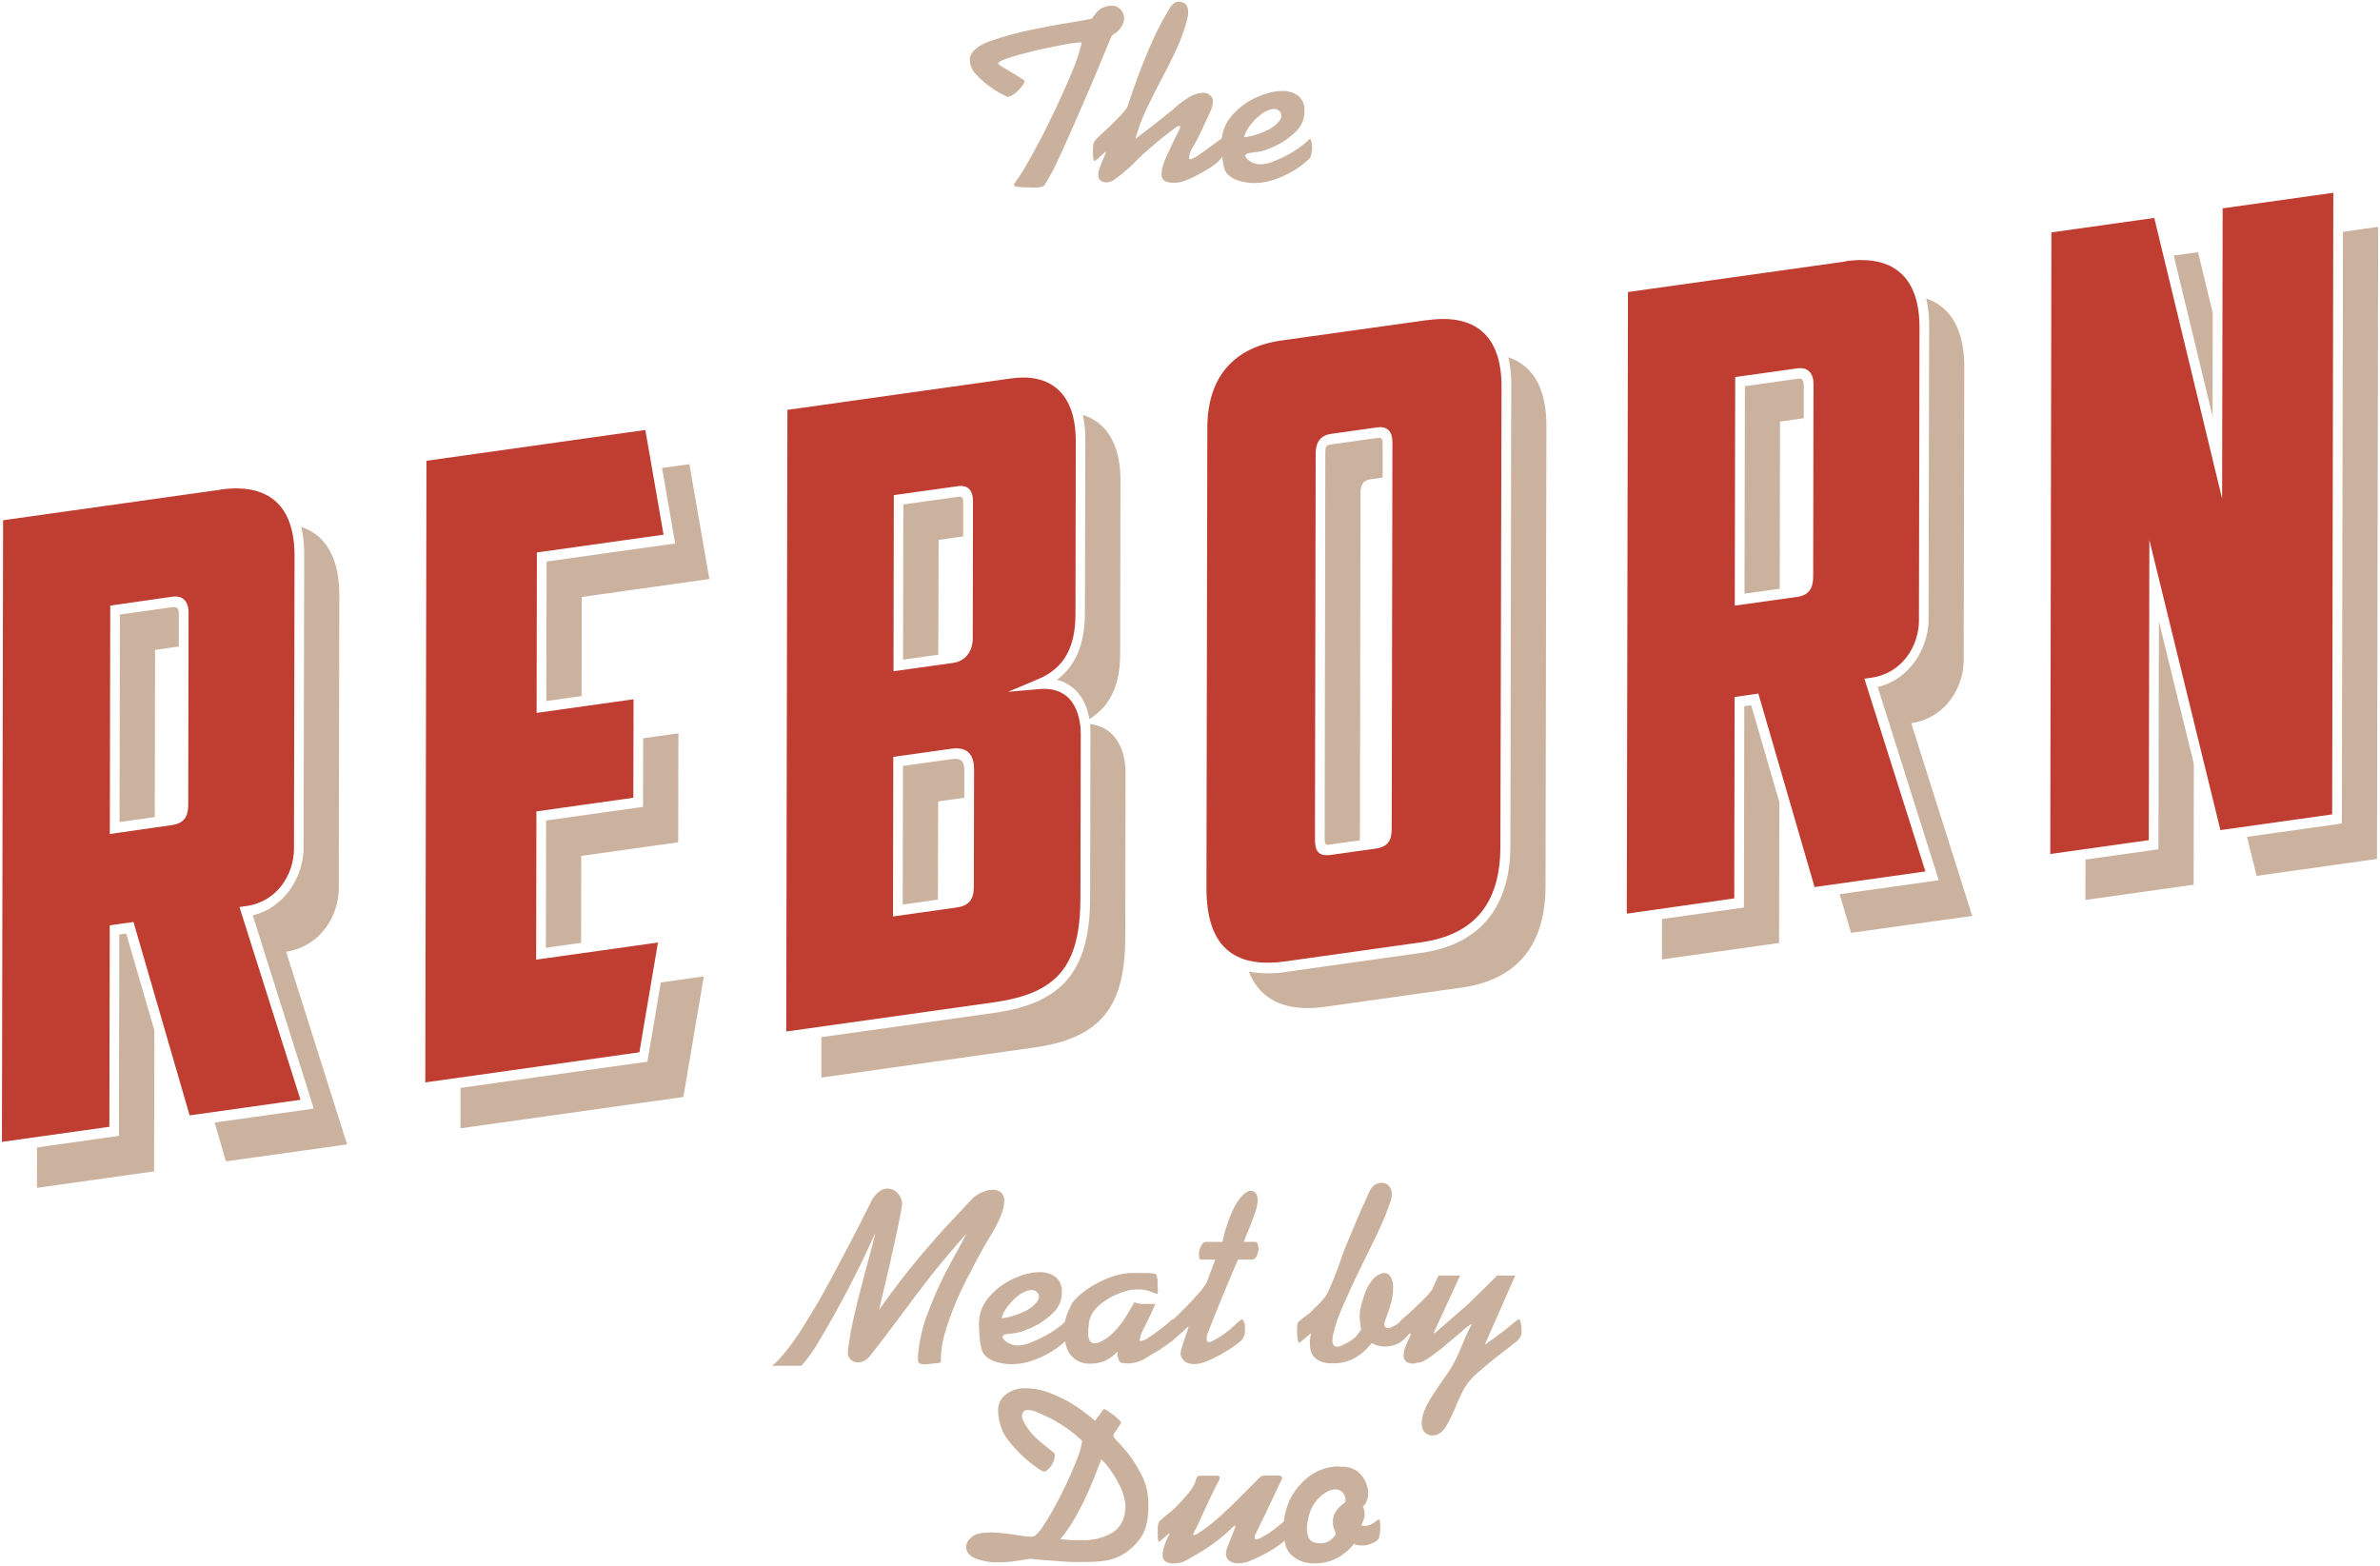 <svg xmlns="http://www.w3.org/2000/svg" width="702" height="462" fill="none"><path fill="#CBB29E" d="m276.72 236.39 7.71-1.09v-8.05c0-2.81-1-3.71-3.81-3.32l-14.29 2-.07 40.89 10.38-1.46zm-81.44-98.34 3.87 22.26-37.93 5.33-.08 41.15 10.39-1.46.06-29.24 37.64-5.29-5.89-33.88zm-23.84 114.42 28.6-4.02.06-32.14-10.39 1.46-.04 20.23-28.59 4.02-.07 37.54 10.39-1.46zm19.52 60.68-55.13 7.74-.02 11.92 65.76-9.24 6.02-35.56-12.68 1.79zm120.76-112.61c5.12 1.26 8.57 5.39 9.59 11.55 6.8-4.14 9.07-11 9.08-19.24l.1-51.17c0-10-3.72-17-11.1-19.27a33.4 33.4 0 0 1 .73 7.27l-.12 51.17c0 9.07-2.72 15.57-8.28 19.69m20.18 75.92.09-48.35c0-7.29-3.15-13.71-10.49-14.52.08.81.13 1.65.13 2.52l-.09 48.35c0 21.84-8 31.46-28.41 34.33l-50.85 7.14v11.92l62.65-8.85c19.77-2.74 26.93-12 26.97-32.54m113-171.08c.6 2.688.885 5.436.85 8.19l-.25 135.78c0 18.34-9.11 29.3-26.26 31.71l-40 5.63c-3.613.584-7.3.543-10.9-.12 3 7.54 9.71 12.2 22.7 10.37l40-5.62c19.3-2.72 24.8-15.83 24.83-30l.25-135.78c.02-10.28-3.5-17.54-11.22-20.16m134.31 89.27.17-86.41c0-10.3-3.51-17.56-11.22-20.18.6 2.684.886 5.43.85 8.18l-.16 86.41c0 8.2-5.26 17.61-15 20l18 57-29.24 4.11 3.39 11.4 35.73-5-18-56.86c9.98-1.43 15.47-10.43 15.48-18.65m-64.72 13.64-.11 59.4-24.16 3.4-.02 11.91 34.55-4.85.08-41.56-8.31-28.59zm-479.3 67.36-.11 59.4-24.16 3.4-.02 11.91 34.55-4.85.08-41.56-8.3-28.59zM99.92 262l.16-86.41c0-10.3-3.5-17.56-11.22-20.18.6 2.688.888 5.436.86 8.19l-.17 86.4c0 8.2-5.26 17.61-15 20l18 57-29.24 4.11 3.33 11.45 35.74-5-18-56.86c10.03-1.46 15.52-10.47 15.54-18.7m-49.07-82.91-15.48 2.18-.11 61.2L45.65 241l.09-49.29 7-1v-9.61c.02-1.89-.74-2.17-1.89-2.01m226.01-19.85 7.24-1v-9.85c0-1.8-.34-2-1.66-1.83l-16 2.25-.08 45.77 10.39-1.46z"/><path fill="#CBB29E" d="m392.62 249.06 8.49-1.19.19-102.52c0-2.31.72-3.7 3.1-4l3.42-.48v-9.85c0-1.8-.35-2-1.65-1.83l-13.59 1.91c-1.31.19-1.66.5-1.67 2.3l-.19 113.6c0 2.27.05 2.32 1.9 2.06m137.54-137.33-15.49 2.18-.12 61.2 10.39-1.46.09-49.29 7-1v-9.61c.03-1.9-.7-2.18-1.87-2.02m111-36.34 11.46 47.4.05-30.43-4.34-17.98zm-4.5 175.12-21.53 3.03-.02 11.91 31.92-4.49.06-35.62-10.31-42.1zm54.41-182.14-.32 174.54-27.96 3.93 2.82 11.51 35.5-4.99.35-186.45z"/><path fill="#CAB19D" d="M227.56 403a23 23 0 0 0 2.24-2.09c.71-.76 1.43-1.6 2.16-2.53a72 72 0 0 0 4.08-5.69c1.35-2.08 2.65-4.2 3.92-6.35q1.77-2.94 3.34-5.8a537 537 0 0 0 2.9-5.35q2.51-4.71 4.37-8.26c1.25-2.37 2.43-4.66 3.56-6.86q.072-.213.18-.41.116-.19.19-.4c.39-.73.78-1.49 1.17-2.27l1.17-2.35a8.4 8.4 0 0 1 1.47-2.24 8 8 0 0 1 1.54-1.29 3.7 3.7 0 0 1 1-.4q.454-.104.92-.11a3.94 3.94 0 0 1 3 1.36 4.78 4.78 0 0 1 1.32 3.12v.29a.2.2 0 0 0-.07.15v.14q-.37 2.43-1.14 6.13t-1.65 7.6a13.4 13.4 0 0 0-.44 2q-1.32 5.79-3.52 15 5.06-7.12 9-12a252 252 0 0 1 7.6-9c.44-.54.89-1.05 1.36-1.54s.92-1 1.36-1.54c1.27-1.33 2.55-2.68 3.85-4.08s2.65-2.85 4.07-4.36a8.6 8.6 0 0 1 1.91-1.55 10.2 10.2 0 0 1 2.27-1 4 4 0 0 1 1.07-.3 10 10 0 0 1 1.06-.07 3.78 3.78 0 0 1 2.43.77 3.17 3.17 0 0 1 .95 2.61 9.4 9.4 0 0 1-.29 2.09c-.233.913-.53 1.809-.89 2.68a50 50 0 0 1-3.22 6q-2.58 4.29-5.43 9.87c-.84 1.56-1.64 3.15-2.43 4.77s-1.51 3.25-2.2 4.92a76 76 0 0 0-3 8.47 27.4 27.4 0 0 0-1.21 7.67v.66a.6.6 0 0 1-.22.48 4.1 4.1 0 0 1-1.69.18c-.64.1-1.19.17-1.65.22q-.603.07-1.21.08a3.2 3.2 0 0 1-1.44-.23.84.84 0 0 1-.47-.58.6.6 0 0 1-.08-.26v-.26a6 6 0 0 1 0-.58q.015-.296 0-.59a45.3 45.3 0 0 1 3-12.88 118 118 0 0 1 5.31-12.04c1.13-2.1 2.2-4.09 3.23-5.95s1.93-3.57 2.71-5.13q-6.75 7.63-11.26 13.46a551 551 0 0 0-8.55 11.34l-4.15 5.47a522 522 0 0 1-4.44 5.76c-.307.41-.679.768-1.1 1.06a5 5 0 0 1-1.25.63 1.6 1.6 0 0 1-.58.18 4 4 0 0 1-.59 0 2.88 2.88 0 0 1-2.09-.7 2.67 2.67 0 0 1-.92-2.16v-.52c.15-1.07.31-2.16.48-3.26s.35-2.19.55-3.27q.66-3.22 1.43-6.42t1.58-6.2q1.17-4.69 2.31-8.74c.76-2.68 1.33-5 1.72-6.89-.88 2-1.82 4-2.82 6.16s-2.07 4.33-3.19 6.53c-.54 1.08-1.1 2.18-1.69 3.31s-1.18 2.22-1.76 3.3q-3.68 6.9-7.05 12.47a41 41 0 0 1-5.28 7.42h-8.74zm87.7-13c.155.597.229 1.213.22 1.83v.74a9.3 9.3 0 0 1-.29 1.58c-.085.39-.263.754-.52 1.06q-.644.646-1.36 1.21c-.51.42-1.06.84-1.65 1.28a30 30 0 0 1-6 3.2 20 20 0 0 1-7.23 1.5 14 14 0 0 1-2.49-.22 23 23 0 0 1-2.5-.59q-3.3-1.24-3.92-3.66c-.464-2-.699-4.047-.7-6.1a2.4 2.4 0 0 1-.07-.62v-.7a12 12 0 0 1 2.64-7.52 20.6 20.6 0 0 1 8.29-6.13 20 20 0 0 1 3.6-1.21 14.7 14.7 0 0 1 3.3-.4 7.54 7.54 0 0 1 4.77 1.43 5.1 5.1 0 0 1 1.439 1.923c.319.746.457 1.557.401 2.367v.88c0 .339-.051.676-.15 1a8.12 8.12 0 0 1-2.46 4.44 24 24 0 0 1-4.37 3.34c-.63.34-1.24.65-1.83.91s-1.15.51-1.69.7c-.959.428-1.966.737-3 .92-.83.12-1.52.21-2.05.26-.35 0-.65.09-.92.14a1.8 1.8 0 0 0-.7.29.536.536 0 0 0-.29.59c.088.314.266.595.51.81.459.474 1.01.849 1.62 1.1a5.8 5.8 0 0 0 2.49.51h.26a.25.25 0 0 0 .18-.07h.44a14.4 14.4 0 0 0 3.3-1 34.6 34.6 0 0 0 5.14-2.57c.88-.53 1.75-1.12 2.61-1.76a21 21 0 0 0 2.38-2.05c.26-.19.45.03.6.59M302 386.9a9.7 9.7 0 0 0 4-3.09q.208-.324.33-.69c.074-.202.111-.415.11-.63a2.1 2.1 0 0 0-.14-.73 1.6 1.6 0 0 0-.52-.66 1.8 1.8 0 0 0-.66-.44 2.1 2.1 0 0 0-.8-.15 4.3 4.3 0 0 0-1.58.33 11.5 11.5 0 0 0-1.73.85 16.8 16.8 0 0 0-3.12 2.82 12.4 12.4 0 0 0-2.23 3.56c-.05.15-.09.28-.12.4a4 4 0 0 1-.1.41 21.6 21.6 0 0 0 6.56-1.98"/><path fill="#CAB19D" d="M336.32 395.56h.15a5.26 5.26 0 0 0 2.42-1.1 53 53 0 0 0 3.89-2.79l1.14-.88q.557-.471 1.06-1 .102-.1.22-.18c.1-.07.17-.14.22-.18.44-.4.77-.33 1 .18.24.638.352 1.318.33 2v.8c-.05.4-.11.76-.18 1.11q-.09.451-.26.88a4.1 4.1 0 0 1-1.17 1.5 15.3 15.3 0 0 1-2.06 1.5q-.564.435-1.17.81c-.39.25-.81.49-1.25.74s-.87.5-1.28.77l-1.21.77q-.956.588-2 1a9.2 9.2 0 0 1-2.05.55c-.25.05-.48.08-.7.11s-.45 0-.69 0h-.7a6 6 0 0 1-.63-.11q-.165.018-.33 0a1.2 1.2 0 0 1-.33-.11c-.34-.05-.61-.34-.8-.88a5.2 5.2 0 0 1-.3-1.83v-.59l-.62.62a9 9 0 0 1-.7.63 10.6 10.6 0 0 1-2.57 1.57c-1.352.535-2.796.8-4.25.78h-.3a7.08 7.08 0 0 1-4.44-1.58 7.33 7.33 0 0 1-2.53-4.88 32 32 0 0 1-.22-1.95c-.05-.61-.07-1.16-.07-1.65-.02-1.01.091-2.018.33-3q.321-1.181.77-2.32l.44-.88c.15-.29.29-.61.44-.95a6.9 6.9 0 0 1 1.21-1.73 20 20 0 0 1 2-1.87 32.3 32.3 0 0 1 5.87-3.62 23.4 23.4 0 0 1 7.19-2.2c.39-.05.8-.09 1.21-.11s.82 0 1.21 0h1.84q.275-.024.55 0 .275.017.55 0 1.138-.003 2.27.11c.438.003.868.116 1.25.33q.124.322.19.66c.07.35.13.71.18 1.1a9 9 0 0 0 0 .88v1.07c0 .115.028.228.08.33v.73q.009.355-.08.7c0 .17-.19.23-.44.18a1.7 1.7 0 0 1-.55-.18q-.52-.23-1.06-.4a7.2 7.2 0 0 0-1.58-.48 10.5 10.5 0 0 0-2-.18h-.37c-.861.005-1.719.102-2.56.29-.955.206-1.889.501-2.79.88a19.6 19.6 0 0 0-5.73 3.41 8.66 8.66 0 0 0-3.15 5c0 .58-.1 1.12-.15 1.61a13 13 0 0 0-.07 1.32c-.125.908.04 1.831.47 2.64a1.65 1.65 0 0 0 1.36.74q.319-.006.63-.08l.62-.14c.24-.1.49-.21.73-.33a4 4 0 0 0 .66-.41l.54-.27.44-.29a17.4 17.4 0 0 0 2.46-2.17 26 26 0 0 0 2.24-2.75c.54-.78 1.09-1.64 1.65-2.57s1.16-2 1.8-3.08h.15l.14.11.7.19q.412.108.84.11a.84.84 0 0 0 .37.07h4q-1.69 3.83-3.12 6.64a13.1 13.1 0 0 0-1.51 3.86v.18a.23.23 0 0 0 .08.18z"/><path fill="#CAB19D" d="M362 361.1q.665-2.05 1.58-4a18 18 0 0 1 1-1.94q.438-.739.95-1.43.168-.253.37-.48c.14-.17.29-.33.44-.48.243-.294.526-.553.84-.77q.44-.307.92-.55c.119-.087.256-.149.4-.18q.205-.024.41 0h.21a1.83 1.83 0 0 1 1.33.77 3.12 3.12 0 0 1 .51 1.87q.022.295 0 .59a6 6 0 0 1-.11.66 14.4 14.4 0 0 1-.55 2.2c-.27.83-.57 1.69-.91 2.57-.1.25-.19.48-.26.7s-.16.45-.26.7c-.44 1.07-.84 2-1.21 2.93s-.62 1.57-.77 2.06h3.38c.29 0 .51.18.66.55.157.435.255.889.29 1.35v.37a.8.8 0 0 1-.07.37 5 5 0 0 1-.63 1.76 1.5 1.5 0 0 1-1.36.81h-4q-1.32 3.08-3.16 7.44a520 520 0 0 0-3.81 9.29c-.3.73-.59 1.48-.88 2.24l-.88 2.23q-.271.588-.41 1.22a5 5 0 0 0-.11.91c-.022.27.045.541.19.77a.54.54 0 0 0 .47.26c.228-.006.452-.057.66-.15q.46-.18.88-.44l.77-.44c.27-.14.53-.29.77-.44a28 28 0 0 0 4.11-3.15 20 20 0 0 1 2.21-1.91.17.17 0 0 1 .14-.07.22.22 0 0 1 .15-.08c.24 0 .46.23.66.7.207.549.305 1.133.29 1.72v.3q.012.09 0 .18a.7.7 0 0 0 0 .26c0 .29 0 .63-.07 1a3 3 0 0 1-.44 1.17 1.7 1.7 0 0 1-.19.4 1.4 1.4 0 0 1-.25.33q-.822.754-1.73 1.4c-.85.63-1.85 1.29-3 2-.44.24-.86.49-1.25.73a8.3 8.3 0 0 1-1.25.66 25 25 0 0 1-3.15 1.47c-.829.334-1.69.582-2.57.74a3 3 0 0 1-.55.07h-.48a4.35 4.35 0 0 1-3-.92 3.07 3.07 0 0 1-1.07-2.09v-.22a.6.6 0 0 1 .08-.22.7.7 0 0 1 0-.18.6.6 0 0 0 0-.19q.89-3 1.5-4.73.458-1.171.77-2.39h-.22a85 85 0 0 1-2.49 2.28l-2.42 2.13c-.3.19-.52 0-.66-.55a8 8 0 0 1-.22-2v-.59a11 11 0 0 1 .29-1.91c.056-.426.266-.817.59-1.1a21 21 0 0 0 1.94-1.72c1-1 2.07-2 3.19-3.19q.213-.285.48-.52.266-.23.48-.51c1-1.08 1.94-2.11 2.75-3.08a12 12 0 0 0 1.58-2.28c.1-.19.27-.61.51-1.25s.49-1.32.74-2.05a.26.26 0 0 0 .07-.15c.29-.73.56-1.43.81-2.09s.39-1.09.44-1.28h-4.19c-.19 0-.34-.14-.44-.41a3.2 3.2 0 0 1-.14-1v-.59c0-.2.07-.41.11-.66.144-.625.394-1.22.74-1.76a1.5 1.5 0 0 1 1.32-.8h4.77q.61-2.9 1.41-5.22m43.63-11.67a3.7 3.7 0 0 1 1.88-.55 3 3 0 0 1 2.09.85 3.27 3.27 0 0 1 .91 2.53 6 6 0 0 1-.11 1.14 6.5 6.5 0 0 1-.4 1.35c-.49 1.42-1 2.85-1.61 4.3s-1.23 2.87-1.91 4.29c-.44 1-.9 1.93-1.36 2.86s-.92 1.86-1.36 2.79a378 378 0 0 0-2.13 4.33l-2 4.11-3.12 6.86a81 81 0 0 0-2.09 5.1c-.14.49-.29 1-.44 1.47s-.29 1-.44 1.54a12 12 0 0 0-.4 1.69 8 8 0 0 0-.11 1.32c-.043.477.073.956.33 1.36a1.3 1.3 0 0 0 .92.47 3.9 3.9 0 0 0 1.61-.44 23 23 0 0 0 2-1c.39-.25.75-.49 1.07-.74l.84-.66q.43-.51.81-1c.24-.32.49-.65.73-1a.24.24 0 0 0 .058-.082.24.24 0 0 0 .022-.098V392a3 3 0 0 0-.08-.58 4 4 0 0 1-.07-.81q-.07-.43-.15-1a9 9 0 0 1-.07-1.21c0-.39 0-.85.07-1.36a11 11 0 0 1 .3-1.65c.09-.39.19-.76.29-1.1s.19-.69.29-1c.2-.63.39-1.23.59-1.8q.297-.855.73-1.65.304-.678.74-1.28c.29-.42.61-.85.95-1.29a1 1 0 0 1 .44-.44 4.5 4.5 0 0 1 1.14-.8c.427-.235.885-.41 1.36-.52h.36a2.23 2.23 0 0 1 1.8 1 6.24 6.24 0 0 1 .77 3.64v1.06a4.6 4.6 0 0 1-.18 1.06 17 17 0 0 1-.44 2.21c-.19.73-.42 1.44-.66 2.12-.34 1-.65 1.84-.92 2.57a5.4 5.4 0 0 0-.4 1.69c.066.243.206.46.4.62.187.134.403.223.63.26a2.9 2.9 0 0 0 1-.22 6.2 6.2 0 0 0 1.18-.59 8 8 0 0 0 .95-.62c.3-.22.59-.43.88-.62l.11-.11.11-.11c.4-.35.64-.38.74-.11q.169.487.22 1v.51q.083.29.11.59v1.47a12 12 0 0 1-.36 1.5 2.24 2.24 0 0 1-.66 1.06 6.5 6.5 0 0 1-2.17 1.18 8.7 8.7 0 0 1-3 .51 7.3 7.3 0 0 1-1.94-.26 5.8 5.8 0 0 1-1.8-.77c-.35.35-.72.75-1.14 1.21q-.677.757-1.43 1.44a14.7 14.7 0 0 1-3.67 2.34 13.8 13.8 0 0 1-5.8 1 7.56 7.56 0 0 1-4.51-1.39c-1.15-.88-1.75-2.38-1.8-4.48q.003-.754.11-1.5c.07-.52.16-1 .26-1.58-.2.19-.44.41-.74.66l-.88.73-.07.08-.84.69q-.37.293-.7.63c-.3.19-.52-.05-.66-.74a10.6 10.6 0 0 1-.22-2.27v-.3c0-.63 0-1.21.07-1.72a1.84 1.84 0 0 1 .29-1c.25-.2.49-.4.74-.62a36 36 0 0 1 .73-.63l1.54-1.14a6 6 0 0 0 1.1-1 9.4 9.4 0 0 1 1-1q.732-.663 1.39-1.4.676-.67 1.25-1.43.548-.704.95-1.5l.44-1q.23-.48.45-1c.48-1.13 1-2.39 1.54-3.78s1.12-3 1.76-4.88 1.59-4.12 2.71-6.79 2.3-5.42 3.53-8.26q.207-.351.36-.73l.3-.73c.24-.49.47-1 .69-1.51s.45-1 .7-1.5a4.1 4.1 0 0 1 1.5-1.62"/><path fill="#CAB19D" d="m422.92 393.06.22.22 10.05-8.73c2.06-2.06 3.72-3.69 5-4.92l1.8-1.8 1.58-1.57h5.36q-2.94 6.67-4.7 10.71-1.32 2.94-2.5 5.61c-.78 1.79-1.37 3.12-1.76 4q.74-.43 2-1.35c.84-.61 1.72-1.29 2.65-2a.37.37 0 0 1 .18-.11.5.5 0 0 0 .2-.12l3.34-2.68q.752-.654 1.58-1.21a.3.3 0 0 1 .15 0 .4.4 0 0 1 .14.18c.199.394.337.815.41 1.25.122.602.182 1.215.18 1.83.044.69-.093 1.38-.4 2a5.3 5.3 0 0 1-.85 1.13l-.33.3q-.152.13-.33.22l-1.91 1.5c-.63.52-1.29 1-2 1.51-.19.14-.38.29-.55.44l-.55.44a141 141 0 0 0-5.72 4.73 19.6 19.6 0 0 0-3.6 3.85 18.4 18.4 0 0 0-1.5 2.65c-.47 1-.92 2-1.36 3-.2.49-.4 1-.62 1.47l-.63 1.4c-.29.58-.57 1.16-.84 1.72s-.55 1.09-.85 1.58a7.7 7.7 0 0 1-1.1 1.58c-.362.393-.78.73-1.24 1a2.9 2.9 0 0 1-.89.4 3.7 3.7 0 0 1-.88.11 1.3 1.3 0 0 1-.62 0 2.5 2.5 0 0 1-.62-.22 2.48 2.48 0 0 1-1.55-1.25 4.6 4.6 0 0 1-.51-2.2q.003-.443.08-.88c0-.29.09-.61.14-.95q.146-.656.37-1.29c.15-.41.32-.84.51-1.28a25.4 25.4 0 0 1 1.8-3.27c.71-1.1 1.41-2.16 2.09-3.19l2-2.86c.66-.93 1.24-1.81 1.72-2.64s.86-1.48 1.25-2.24.76-1.56 1.1-2.39c.49-1.12 1-2.25 1.43-3.37s.95-2.16 1.44-3.09q.134-.42.36-.8c.15-.25.3-.49.44-.74l-.14-.14a12.5 12.5 0 0 0-2.57 1.94c-1.32 1.15-2.82 2.41-4.48 3.78-.25.2-.49.4-.73.62s-.49.43-.74.63a68 68 0 0 1-3.56 2.68 13.5 13.5 0 0 1-3 1.65 1.4 1.4 0 0 0-.29 0 1 1 0 0 1-.3 0l-.58.15-.59.15h-.66a3.8 3.8 0 0 1-1.58-.48 2 2 0 0 1-.84-1.58v-.44q.008-.632.14-1.25.16-.68.44-1.32.09-.317.22-.62l.3-.63c.19-.48.39-.92.59-1.32a10 10 0 0 0 .44-1l-.3-.3c-.44.49-.83.91-1.17 1.25a2 2 0 0 1-.22.18l-.22.19a2.3 2.3 0 0 1-.63.55 2.8 2.8 0 0 1-.55.25c-.14.05-.26-.16-.36-.62a7.5 7.5 0 0 1-.15-1.58q.02-.24 0-.48a4 4 0 0 1 0-.47v-.3q-.007-.571.11-1.13.096-.508.25-1 .075-.143.11-.3a.7.7 0 0 1 .11-.22 19 19 0 0 1 1.69-1.54 67 67 0 0 0 3.52-3.3c.25-.2.49-.42.74-.66l.73-.74c.49-.48 1-1 1.4-1.46s.83-1 1.17-1.4l1.91-4.25h6.38zm-112.27 25.73c-.73-.4-1.53-.79-2.38-1.18s-1.75-.78-2.68-1.17a6 6 0 0 0-1.25-.41 6 6 0 0 0-1-.11 1.65 1.65 0 0 0-1.39.41 2 2 0 0 0-.51 1.28c-.001.312.046.622.14.92q.168.523.44 1c.2.34.39.67.59 1q.261.443.59.84a14.7 14.7 0 0 0 1.61 2 21 21 0 0 0 1.76 1.65c.64.54 1.32 1.1 2.06 1.69l2.42 2v.11a.2.2 0 0 0 .023.062.2.2 0 0 0 .047.048v.22q-.005.505-.11 1c-.079.407-.214.8-.4 1.17a5.1 5.1 0 0 1-.92 1.55 4.65 4.65 0 0 1-1.5 1.17c-.3.15-1.07-.22-2.32-1.1a46 46 0 0 1-4.07-3.3c-.59-.54-1.16-1.1-1.72-1.69s-1.12-1.2-1.65-1.84a24 24 0 0 1-1.62-2.09 9.5 9.5 0 0 1-1.1-2 16.4 16.4 0 0 1-1-3.08 13 13 0 0 1-.29-2.57 5.79 5.79 0 0 1 1.83-4.69 8.9 8.9 0 0 1 4-2 6.7 6.7 0 0 1 1.18-.19h1.1c2.562.038 5.095.55 7.47 1.51a42.7 42.7 0 0 1 6.49 3.23 54.4 54.4 0 0 1 6.46 4.84q.234-.242.44-.51c.15-.2.29-.42.44-.66l.11-.12.11-.11 1.07-1.46c.31-.44.52-.64.62-.59q.67.311 1.28.73c.52.35 1.07.74 1.66 1.18.34.29.68.6 1 .92q.531.469 1 1a2.7 2.7 0 0 1-.33.8 8 8 0 0 1-.55.81.43.43 0 0 0-.11.18.7.7 0 0 1-.11.19q-.45.58-.81 1.14a1.77 1.77 0 0 0-.37 1v.11h.08a.16.16 0 0 0 0 .11.15.15 0 0 1 0 .11c.34.4 1 1.1 1.94 2.13s2 2.25 3.05 3.67a42.4 42.4 0 0 1 3.19 5.28 17.6 17.6 0 0 1 1.87 5.95q.144.854.19 1.72v1.65q0 6.31-2.46 9.55a17.5 17.5 0 0 1-5.39 4.84 9 9 0 0 1-1.06.51l-1.07.44a15.2 15.2 0 0 1-4 .85q-2.688.26-5.39.25h-2.13c-1.52 0-3-.12-4.44-.22s-2.75-.19-3.93-.29c-1.51-.1-3.2-.24-5.06-.44-.39.05-.86.12-1.39.22s-1.15.2-1.84.29-1.74.27-2.71.37a31 31 0 0 1-3.09.15h-1.32q-.697-.005-1.39-.08c-.64-.09-1.3-.22-2-.36a14 14 0 0 1-2-.59 5.24 5.24 0 0 1-2.17-1.28 3.2 3.2 0 0 1-.84-1.66.23.23 0 0 1-.08-.18v-.26a3.6 3.6 0 0 1 1.14-2.56 4.86 4.86 0 0 1 2.61-1.47 10 10 0 0 1 1.17-.22 9 9 0 0 1 1.17-.08q.292-.063.59-.07H293a3 3 0 0 1 .58.07c.88 0 1.76.13 2.64.22l2.57.3c1 .19 2 .35 2.9.47q1.149.175 2.31.19.388 0 .77-.07.297-.061.55-.23a15.4 15.4 0 0 0 2.79-3.48 69 69 0 0 0 3.6-6.2c.44-.78.88-1.62 1.32-2.5s.86-1.73 1.25-2.57a120 120 0 0 0 3.3-7.56 24 24 0 0 0 1.62-5.65 41.8 41.8 0 0 0-8.55-6.21m10.68 20.4q-1.65 3.81-3.27 6.75a53 53 0 0 1-2.64 4.48 43 43 0 0 1-2.71 3.66h.77l1.28.11c.44 0 1 .09 1.58.11s1.26 0 1.94 0h2q1.005-.033 2-.18a16.6 16.6 0 0 0 5.54-1.87 7.74 7.74 0 0 0 3.63-4.59 5.3 5.3 0 0 0 .37-1.47c0-.49.09-1 .14-1.47v-1a5.3 5.3 0 0 0-.19-1 15.7 15.7 0 0 0-1.43-4.37 33 33 0 0 0-2.24-3.92 20.5 20.5 0 0 0-1.87-2.5 19 19 0 0 0-1.43-1.47q-1.8 4.91-3.47 8.73m56.07-3.93c.51.07.77.28.77.62v.26a.45.45 0 0 1-.15.33c-.83 1.72-1.61 3.35-2.35 4.92s-1.46 3.11-2.2 4.62a7 7 0 0 1-.29.66q-.15.3-.3.66c-.44.84-.87 1.69-1.28 2.57s-.84 1.76-1.28 2.64a2.6 2.6 0 0 0-.22.55q-.065.2-.08.41a.48.48 0 0 0 .15.4.56.56 0 0 0 .37.11c.224-.002.447-.039.66-.11q.416-.127.8-.33a.5.5 0 0 1 .19-.11.43.43 0 0 0 .18-.11c.34-.19.67-.39 1-.59s.63-.39.92-.58a42 42 0 0 0 5.06-4c.34-.29.6-.17.77.37.188.65.275 1.324.26 2v.37a7.8 7.8 0 0 1-.18 1.69c-.09.452-.278.878-.55 1.25a37 37 0 0 1-6 4.18 47 47 0 0 1-5 2.38 9 9 0 0 1-3.09.7 5 5 0 0 1-2.89-.7 2.49 2.49 0 0 1-1.07-2c0-.398.05-.795.15-1.18q.165-.644.44-1.25c.68-1.76 1.16-3 1.43-3.67s.5-1.27.7-1.76l.07-.07a.1.1 0 0 1-.013-.055q0-.029.013-.055a.16.16 0 0 0 0-.11l-.29-.29a52.4 52.4 0 0 1-8.66 7q-4 2.49-6.24 3.59a5.1 5.1 0 0 1-1.43.44q-.853.15-1.72.15a4.4 4.4 0 0 1-2.13-.51 2 2 0 0 1-1-1.91v-.29q.091-.957.36-1.88a19 19 0 0 1 1.1-3c.1-.2.2-.38.3-.55l.29-.55-.15-.22c-.73.68-1.34 1.22-1.83 1.61l-.15.15a.7.7 0 0 1-.22.14 4 4 0 0 1-.4.37 5 5 0 0 1-.41.3c0 .06 0 0 0 0a.2.2 0 0 0-.11 0 5 5 0 0 1-.15-.85 16 16 0 0 1-.07-1.8v-.36c0-.64 0-1.24.07-1.8.024-.495.202-.971.51-1.36l1.4-1.25c.39-.34.81-.68 1.25-1l.14-.15a.2.2 0 0 1 .15-.07l1.06-.92q.607-.533 1.14-1.14c.3-.34.61-.68 1-1q.515-.516.95-1.1c.34-.34.67-.71 1-1.1s.62-.76.92-1.1l.73-1.17q.338-.528.59-1.1c.15-.44.27-.8.37-1.07q.117-.356.29-.69c.14-.212.348-.371.59-.45a4.6 4.6 0 0 1 .88-.07h4.62c.34 0 .54.2.59.45.048.246.02.5-.08.73l-.14.29-.15.3-.15.29a1 1 0 0 1-.14.22c-.49.93-1 2-1.65 3.34s-1.24 2.63-1.88 4c-.53 1.12-1.05 2.24-1.54 3.34s-.95 2.07-1.39 2.9c-.15.29-.28.57-.4.84a6 6 0 0 0-.26.62.4.4 0 0 0 0 .15q.018.034.05.052a.12.12 0 0 0 .07.018c.229-.022.452-.083.66-.18a6.4 6.4 0 0 0 1.17-.7 47 47 0 0 0 5.8-4.51q2.79-2.53 5.43-5.17l2.35-2.35 2.34-2.35c.54-.54.95-.95 1.22-1.25q.336-.387.77-.66a1.7 1.7 0 0 1 1-.4h2.35a17 17 0 0 1 2.24.02"/><path fill="#CAB19D" d="M395.3 432.66h.26a7 7 0 0 1 5.39 1.83 8.64 8.64 0 0 1 2.39 4.26c.099.284.16.58.18.88a9 9 0 0 1 0 .88 6.3 6.3 0 0 1-.4 2.27 3.77 3.77 0 0 1-1.12 1.62q.266.583.4 1.21c.074.348.111.704.11 1.06.006.463-.069.923-.22 1.36-.14.42-.32.85-.51 1.29l-.15.29-.15.29.26.11a.7.7 0 0 0 .26 0q.122.066.26.07h.25a4.35 4.35 0 0 0 2-.51 12.5 12.5 0 0 0 2.09-1.4c.15-.19.27 0 .37.44.108.584.158 1.177.15 1.77v.88a14 14 0 0 1-.26 1.87 1.83 1.83 0 0 1-.48 1.06 5.1 5.1 0 0 1-1.61 1c-.708.296-1.446.517-2.2.66a3.3 3.3 0 0 0-.56 0 5 5 0 0 1-.55 0 5.2 5.2 0 0 1-1.13-.11 2 2 0 0 1-.92-.4 15.65 15.65 0 0 1-5.36 4.4 14.14 14.14 0 0 1-6.6 1.4 13 13 0 0 1-1.36-.08 9.34 9.34 0 0 1-5.58-2.78c-1.25-1.37-1.87-3.8-1.87-7.27v-1.36c0-.47.06-.94.11-1.43.114-.906.298-1.802.55-2.68q.426-1.476 1-2.9a19.85 19.85 0 0 1 5.36-6.78 15 15 0 0 1 9.46-3.34zM393.91 452c-.07-.2-.16-.42-.26-.66a5.14 5.14 0 0 1-.51-2.25v-.7c0-.22.07-.45.12-.69.12-.631.368-1.23.73-1.76q.463-.692 1-1.33a11 11 0 0 1 1-.88 4.5 4.5 0 0 0 .77-.73q.068-.14.11-.29.015-.15 0-.3a3.44 3.44 0 0 0-.89-2.2 2.8 2.8 0 0 0-2.2-.88 5.6 5.6 0 0 0-2.71.88 11.5 11.5 0 0 0-3.16 2.94 10.2 10.2 0 0 0-1.32 2.38c-.39.969-.685 1.974-.88 3q-.07.6-.15 1.14a8.5 8.5 0 0 0-.07 1.14 7.8 7.8 0 0 0 .29 2.16c.161.618.51 1.17 1 1.58a.22.22 0 0 1 .15.08.2.2 0 0 0 .14.07c.313.172.65.297 1 .37q.617.141 1.25.14a8 8 0 0 0 1.06-.07 4.3 4.3 0 0 0 1.06-.29 5.8 5.8 0 0 0 1.32-.85c.488-.409.91-.891 1.25-1.43zM292.65 11.92a99 99 0 0 1 13.4-3.49 195 195 0 0 1 8.88-1.65q4.34-.7 7.19-1.28.17-.349.4-.66c.17-.25.36-.49.55-.74a7 7 0 0 1 1.1-1.13 4.8 4.8 0 0 1 1.54-.85q.54-.195 1.1-.33a5 5 0 0 1 1-.11 3.44 3.44 0 0 1 2.75 1.14 3.86 3.86 0 0 1 1 2.6v.37a.8.8 0 0 1-.07.37q-.076.375-.22.73a5 5 0 0 1-.37.74 6.2 6.2 0 0 1-2 2.23c-.37.175-.709.412-1 .7l-3.75 9a728 728 0 0 1-5.21 12.22c-.14.34-.3.71-.47 1.1s-.33.76-.48 1.1q-3 6.9-5.73 12.74a56.4 56.4 0 0 1-4.18 7.88 1.83 1.83 0 0 1-1 .55 7.6 7.6 0 0 1-1.9.19h-.78a6 6 0 0 1-.91-.08h-1c-1.12 0-2-.11-2.53-.18s-.84-.23-.84-.48v-.29a4 4 0 0 1 .33-.51 67 67 0 0 0 3.86-6.13 225 225 0 0 0 4.58-8.48q.74-1.47 1.47-3c.49-1 1-2 1.47-3q3-6.24 5.32-11.89a50 50 0 0 0 2.9-8.74.07.07 0 0 0-.02-.05.07.07 0 0 0-.05-.02h-.3a35 35 0 0 0-4.51.62q-3.5.63-7.45 1.51c-.93.19-1.85.41-2.75.66l-2.61.66q-2.94.81-4.95 1.54c-1.35.49-2 .91-2 1.25 0 .19.58.62 1.72 1.28s2.39 1.41 3.71 2.24l.66.4c.2.13.39.26.59.41q.286.147.55.33.263.186.55.33a2.35 2.35 0 0 1-.26.92 4.8 4.8 0 0 1-.69 1.06c-.25.29-.53.6-.85.92q-.437.445-.92.84a8 8 0 0 1-1.24.81 2.4 2.4 0 0 1-1 .29c-.58-.24-1.32-.6-2.2-1.06a24 24 0 0 1-2.64-1.65 26 26 0 0 1-4.33-3.75 6.36 6.36 0 0 1-2-4.33v-.51c.34-2.17 2.51-3.95 6.59-5.34m41.1 15.96c.37-1.07.74-2.15 1.14-3.23q2.19-6 4.51-11.37a83 83 0 0 1 5.25-10.2c.05-.1.1-.2.14-.3l.15-.29a7.2 7.2 0 0 1 1.21-1.43 2.2 2.2 0 0 1 1.51-.55q.349-.004.69.07.359.082.7.22c.412.19.759.496 1 .88.269.496.397 1.056.37 1.62.053.388.053.782 0 1.17q-.12.66-.33 1.47a48 48 0 0 1-2.94 8.22 161 161 0 0 1-3.89 7.92c-.14.3-.29.59-.44.88q-.195.42-.44.81a225 225 0 0 0-4.22 8.4 53 53 0 0 0-3.26 8.77c4.2-3.13 7.56-5.74 10.05-7.85q.44-.288.85-.62c.26-.22.52-.45.77-.7a25.6 25.6 0 0 1 4.43-3.23 8 8 0 0 1 3.74-1.17q.507-.007 1 .11c.306.071.592.208.84.4.359.219.661.52.88.88.201.36.301.768.29 1.18a7.3 7.3 0 0 1-.69 2.78c-.47 1.08-1 2.33-1.73 3.75a69 69 0 0 1-3.33 6.68 7.26 7.26 0 0 0-1.28 3.23v.29a.25.25 0 0 0 .11.22.32.32 0 0 0 .17.11 4.7 4.7 0 0 0 2-.92c.95-.61 1.95-1.3 3-2.09a1 1 0 0 0 .22-.14.8.8 0 0 1 .22-.15l2.3-1.7c.73-.54 1.32-1 1.76-1.25.15-.09.26 0 .33.44s.13.84.18 1.33q.075.342.11.69.021.315 0 .63V44a4 4 0 0 1-.48 2 5.2 5.2 0 0 1-1.06 1.36 5 5 0 0 1-.74.73 6 6 0 0 1-.58.44 13 13 0 0 1-1.54 1.07c-.69.41-1.45.87-2.28 1.35l-.92.48-1 .55q-1.378.697-2.82 1.25a9 9 0 0 1-2.24.59 2.5 2.5 0 0 1-.62.07h-.7a5.45 5.45 0 0 1-2.57-.51 2.2 2.2 0 0 1-.782-.928c-.168-.377-.226-.794-.168-1.202a8.2 8.2 0 0 1 .29-2 18 18 0 0 1 1-2.72 187 187 0 0 1 3.89-8.22l.2-.31a.3.3 0 0 1 0-.15.4.4 0 0 0 0-.14.22.22 0 0 0 .08-.15v-.15a.6.6 0 0 0 0-.22s-.09-.07-.18-.07a1.7 1.7 0 0 0-.55.18 6 6 0 0 0-1.07.7 108 108 0 0 0-11.08 9.36 46 46 0 0 1-6.9 5.9q-.355.176-.73.3a8 8 0 0 1-.88.22h-.44a2.73 2.73 0 0 1-1.54-.44 2 2 0 0 1-.74-1.62 5 5 0 0 1 0-.62q.036-.353.11-.7c.1-.29.19-.59.29-.88q.15-.435.3-.81c.34-.93.66-1.71.95-2.34q.34-.716.59-1.47l-.22-.08q-.88.81-1.47 1.32l-.11.11-.11.12a7.3 7.3 0 0 1-1.07.88c-.36.24-.55.31-.55.22a4.5 4.5 0 0 1-.22-.88 10 10 0 0 1-.07-1.11V45a8 8 0 0 1 0-1.28c0-.42.07-.77.11-1.07q.066-.338.19-.66c.069-.193.182-.368.33-.51q.248-.338.55-.63c.22-.22.48-.5.77-.84a.2.2 0 0 1 .15-.07c.34-.34.73-.71 1.17-1.1s1.1-1 2-1.91l1-1c.47-.44.94-.93 1.43-1.46a1.7 1.7 0 0 0 .37-.33q.172-.218.37-.41c.44-.49.83-1 1.17-1.39.291-.35.515-.75.66-1.18z"/><path fill="#CAB19D" d="M386.77 41.6c.156.6.23 1.22.22 1.84v.73a9 9 0 0 1-.29 1.58 2.6 2.6 0 0 1-.52 1.07c-.39.39-.84.79-1.35 1.21s-1.07.84-1.66 1.28a30 30 0 0 1-6 3.19A19.8 19.8 0 0 1 370 54a15 15 0 0 1-2.5-.22 23 23 0 0 1-2.5-.59q-3.3-1.24-3.92-3.67c-.465-1.997-.7-4.04-.7-6.09a2.5 2.5 0 0 1-.07-.62v-.7a12 12 0 0 1 2.64-7.52 20.4 20.4 0 0 1 8.29-6.13 20 20 0 0 1 3.6-1.21 14.7 14.7 0 0 1 3.3-.41 7.54 7.54 0 0 1 4.77 1.43 5.14 5.14 0 0 1 1.84 4.3v.88c0 .339-.05.676-.15 1a7.93 7.93 0 0 1-2.46 4.44 23.7 23.7 0 0 1-4.37 3.34c-.63.34-1.24.65-1.83.92s-1.15.5-1.69.7c-.959.425-1.966.73-3 .91-.83.13-1.51.21-2 .26l-.92.15c-.253.04-.493.14-.7.29a.53.53 0 0 0-.29.59c.093.312.269.592.51.81a5 5 0 0 0 1.62 1.1 5.8 5.8 0 0 0 2.49.51h.26a.24.24 0 0 0 .18-.07h.44a14.6 14.6 0 0 0 3.31-1 36 36 0 0 0 5.13-2.57c.88-.54 1.75-1.12 2.61-1.76a21.4 21.4 0 0 0 2.38-2.06c.16-.16.35.06.5.59m-13.25-3.08a9.64 9.64 0 0 0 4-3.08q.209-.33.33-.7a1.88 1.88 0 0 0-.03-1.35 1.63 1.63 0 0 0-.52-.67 2 2 0 0 0-.66-.44 2.3 2.3 0 0 0-.8-.14 4.4 4.4 0 0 0-1.58.33q-.897.356-1.73.84a17 17 0 0 0-3.11 2.83 12.3 12.3 0 0 0-2.24 3.56q-.072.196-.11.4c0 .12-.07.26-.11.4a21.5 21.5 0 0 0 6.56-1.98"/><path fill="#C03E31" d="m32.39 246 .13-67.37L50.86 176c3-.42 4.77 1.34 4.76 4.72l-.1 56.58c0 2.67-.58 5.48-4.79 6.07zM65 144.45l-64.09 9-.34 183.36 31.69-4.45.11-59.41 7-1L55.93 329l32.7-4.6-18-56.86 2-.28c9.23-1.29 14.07-9.48 14.08-16.89l.17-86.4c0-14.8-7.55-21.57-21.89-19.56m125.36-17.58-64.56 9.08-.34 183.36 63.14-8.88 5.48-32.38-35.93 5.05.08-43.73 28.59-4.02.06-29.05-28.59 4.02.08-47.32 37.36-5.25zm73.05 143.49.09-47.07 17.16-2.41c5.52-.78 6.66 2.84 6.66 6l-.07 34.73c0 3.78-1.51 5.61-5 6.1l-18.83 2.65m.14-72.27.09-52 18.83-2.64c3-.42 4.53 1.09 4.52 4.51l-.07 40.37c0 3.9-2.27 6.74-5.73 7.23L263.55 198m34.7-86.38-66 9.28-.34 183.36 61.23-8.61c18.81-2.64 25.5-10.71 25.54-30.84l.09-48.35c0-3.35-.86-14.18-12.2-13.2l-9.23.8 9-3.79c7.4-3.14 10.86-9.2 10.88-19.07l.09-51.17c0-13.4-6.9-20.11-19-18.41m94.31 140.54c-4 .56-4.76-1.41-4.76-4.73l.21-113.67c0-3.42 1.53-5.36 4.54-5.78l13.58-1.91c3-.42 4.53 1.09 4.52 4.51l-.21 113.66c0 3.33-.81 5.52-4.78 6.08zM421 94.41l-42.89 6c-14.34 2-21.94 10.92-22 25.72l-.26 135.78c0 16.78 7.6 23.87 23.31 21.66l40-5.62c15.7-2.21 23.36-11.45 23.39-28.23l.34-135.72c0-14.8-7.53-21.57-21.87-19.56m90.67 84.16.12-67.38 18.35-2.57c3-.42 4.77 1.34 4.76 4.72l-.11 56.63c0 2.67-.57 5.48-4.77 6.07l-18.35 2.58m32.58-101.51-64.09 9-.34 183.36 31.69-4.5.11-59.41 7-1 16.58 57.06 32.7-4.6-18-56.86 2-.28c9.23-1.29 14.08-9.48 14.09-16.89l.16-86.4c0-14.8-7.54-21.57-21.88-19.56m143.94-20.2-32.64 4.59-.16 85.64-20.01-82.81-30.34 4.27-.34 183.36 29.06-4.09.17-88.57 20.96 85.61 32.96-4.64z"/></svg>